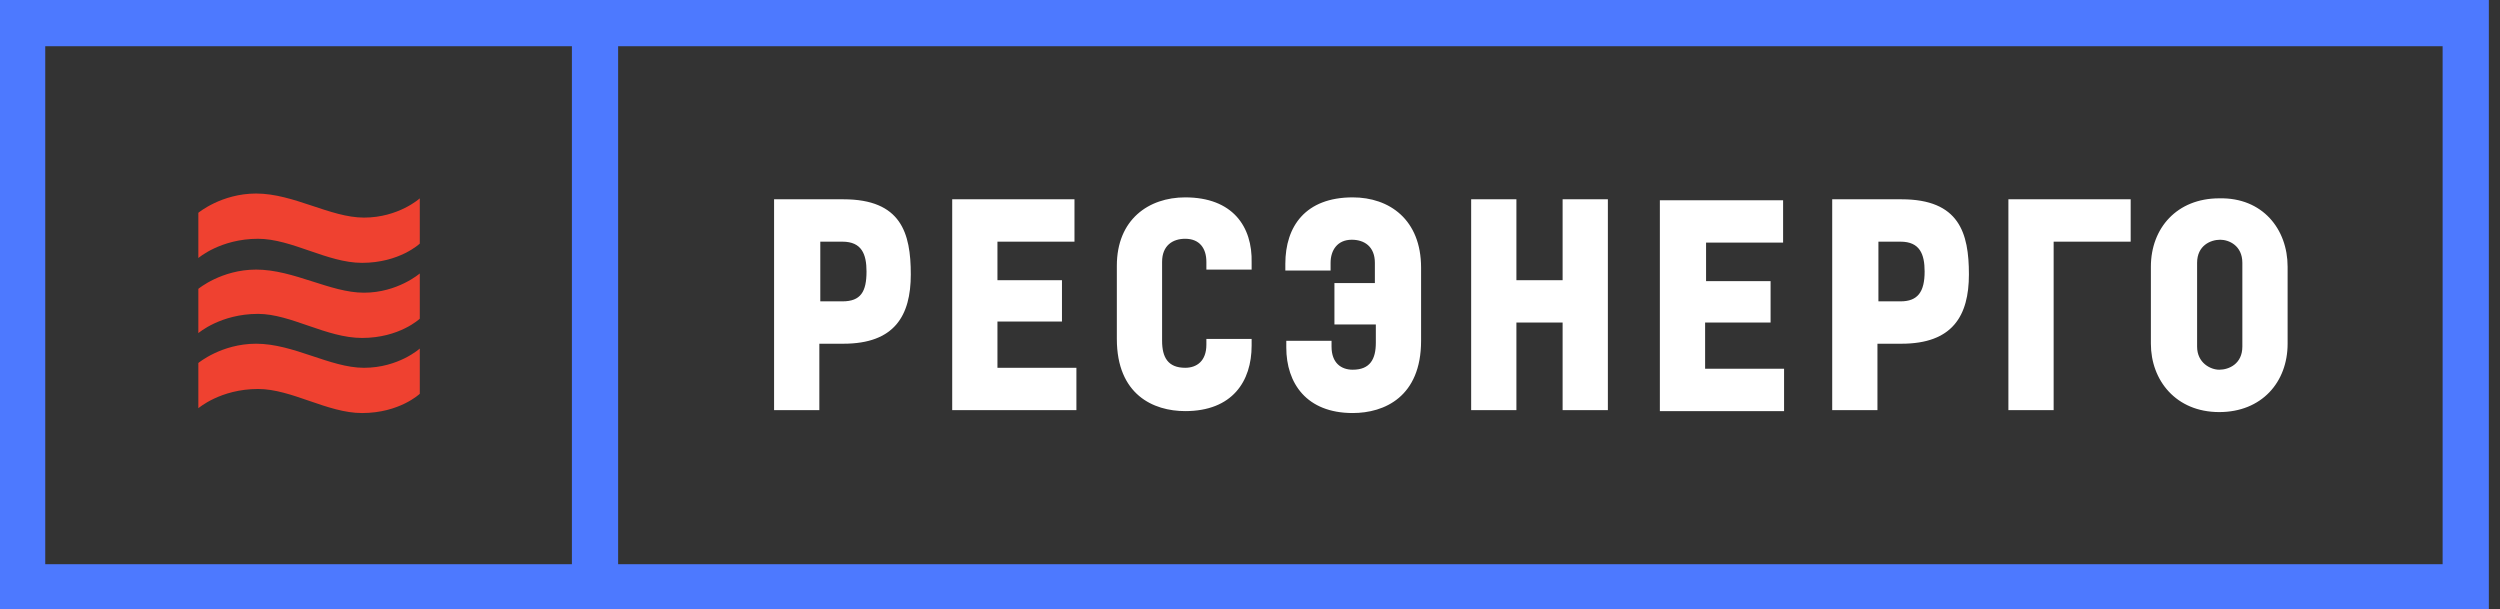 <?xml version="1.0" encoding="UTF-8"?> <svg xmlns="http://www.w3.org/2000/svg" width="201" height="49" viewBox="0 0 201 49" fill="none"><rect x="0" y="0" width="201" height="49" fill="#333333" stroke="none"/> <g id="Group"> <path id="Vector" d="M29.261 23.533C31.971 23.533 33.751 21.985 33.751 21.985V25.623C33.751 25.623 32.125 27.171 29.106 27.171C26.242 27.171 23.378 25.236 20.746 25.236C17.727 25.236 15.947 26.784 15.947 26.784V23.223C15.947 23.223 17.805 21.675 20.591 21.675C23.61 21.675 26.552 23.533 29.261 23.533ZM29.261 17.495C26.552 17.495 23.61 15.56 20.591 15.56C17.805 15.56 15.947 17.108 15.947 17.108V20.746C15.947 20.746 17.727 19.198 20.746 19.198C23.456 19.198 26.32 21.133 29.106 21.133C32.125 21.133 33.751 19.585 33.751 19.585V15.947C33.751 15.947 32.048 17.495 29.261 17.495ZM20.591 27.635C17.805 27.635 15.947 29.184 15.947 29.184V32.822C15.947 32.822 17.727 31.274 20.746 31.274C23.456 31.274 26.32 33.209 29.106 33.209C32.125 33.209 33.751 31.661 33.751 31.661V28.023C33.751 28.023 32.048 29.571 29.261 29.571C26.552 29.571 23.61 27.635 20.591 27.635Z" fill="#EF4130"></path> <path id="Vector_2" d="M0 0V49H200.103V0H0ZM45.981 45.362H3.638V3.716H45.981V45.362ZM196.465 45.362H49.697V3.716H196.387V45.362H196.465Z" fill="#4D79FF"></path> <path id="Vector_3" d="M80.195 29.57H86.543V32.976H76.557V16.023H86.388V19.43H80.195V22.526H85.382V25.854H80.195V29.57ZM125.634 22.526H121.919V16.023H118.281V32.976H121.919V25.932H125.634V32.976H129.273V16.023H125.634V22.526ZM161.475 32.976H165.113V19.43H171.306V16.023H161.475V32.976ZM95.29 15.869C92.349 15.869 89.794 17.649 89.794 21.365V27.248C89.794 31.738 92.736 33.053 95.29 33.053C99.083 33.053 100.631 30.654 100.631 27.79V27.248H96.993V27.712C96.993 29.028 96.219 29.57 95.29 29.57C93.897 29.57 93.432 28.719 93.432 27.403V21.055C93.432 19.739 94.284 19.197 95.29 19.197C96.451 19.197 96.993 19.971 96.993 21.055V21.674H100.631C100.631 21.674 100.631 21.442 100.631 21.133C100.709 18.191 99.083 15.869 95.29 15.869ZM73.228 22.061C73.228 25.39 71.912 27.635 67.81 27.635H65.875V32.976H62.236V16.023H67.81C72.454 16.023 73.228 18.733 73.228 22.061ZM69.668 21.829C69.668 20.436 69.281 19.43 67.732 19.43H65.952V24.229C65.952 24.229 66.881 24.229 67.732 24.229C69.203 24.229 69.668 23.455 69.668 21.829ZM137.168 25.932H142.355V22.603H137.168V19.507H143.361V16.101H133.453V33.053H143.439V29.648H137.091V25.932H137.168ZM183.924 21.442V27.635C183.924 30.731 181.834 33.131 178.427 33.131C174.944 33.131 172.931 30.576 172.931 27.635V21.442C172.931 18.346 175.021 15.946 178.427 15.946C181.911 15.869 183.924 18.423 183.924 21.442ZM180.285 21.133C180.285 19.739 179.202 19.275 178.505 19.275C177.731 19.275 176.647 19.739 176.647 21.133V27.867C176.647 29.183 177.731 29.725 178.427 29.725C179.202 29.725 180.285 29.26 180.285 27.867V21.133ZM108.759 15.869C104.966 15.869 103.341 18.191 103.341 21.21C103.341 21.52 103.341 21.752 103.341 21.752H106.979V21.133C106.979 20.126 107.521 19.275 108.682 19.275C109.688 19.275 110.54 19.817 110.54 21.133V22.758H107.288V26.087H110.617V27.557C110.617 28.873 110.153 29.725 108.759 29.725C107.83 29.725 107.056 29.183 107.056 27.867V27.403H103.418V27.945C103.418 30.809 105.044 33.208 108.759 33.208C111.314 33.208 114.255 31.892 114.255 27.403V21.52C114.255 17.649 111.701 15.869 108.759 15.869ZM158.301 22.061C158.301 25.39 156.985 27.635 152.882 27.635H150.947V32.976H147.309V16.023H152.882C157.527 16.023 158.301 18.733 158.301 22.061ZM154.74 21.829C154.74 20.436 154.353 19.43 152.805 19.43H151.025V24.229C151.025 24.229 151.954 24.229 152.805 24.229C154.198 24.229 154.74 23.455 154.74 21.829Z" fill="white"></path> </g> </svg> 